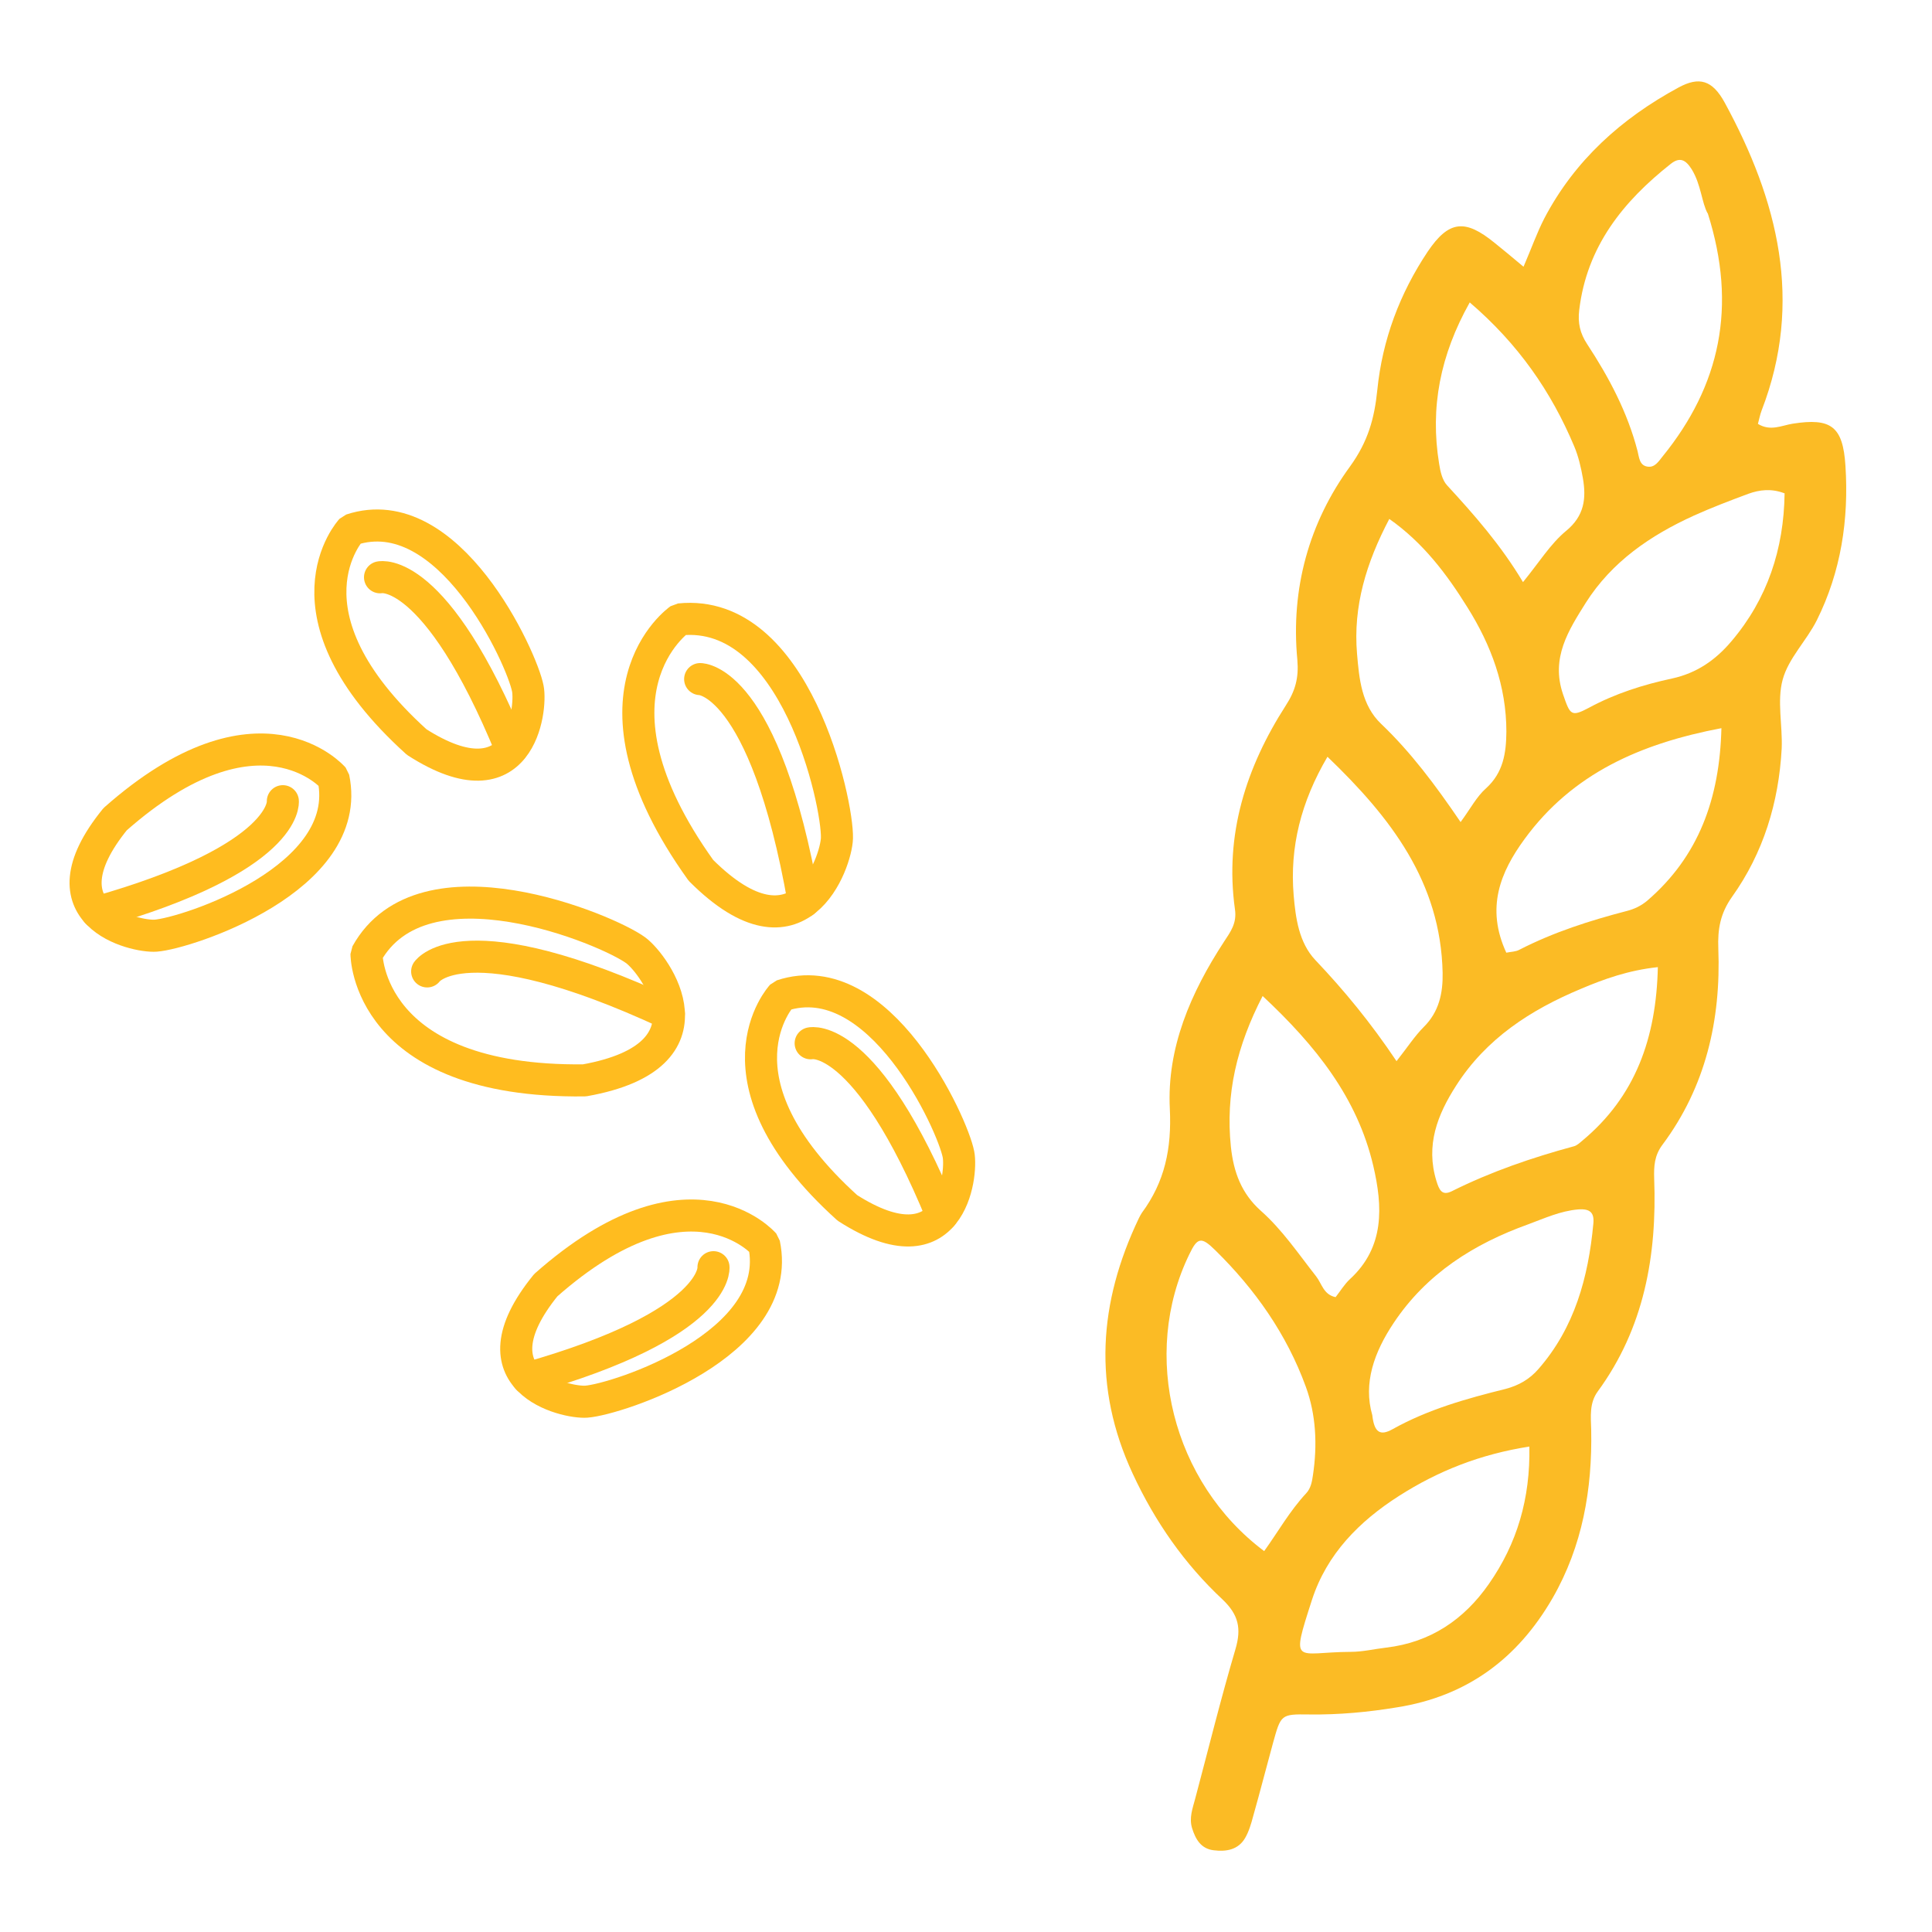<?xml version="1.0" encoding="UTF-8"?><svg id="uuid-58159d9e-6731-4aef-a370-f97af2b4b422" xmlns="http://www.w3.org/2000/svg" viewBox="0 0 100 100"><path d="M35.18,32.06s-5.48,3.81,1.1,12.99c5.11,5.11,7.01-.45,7.04-1.67.05-1.82-2.14-11.94-8.14-11.32Z" style="fill:none; stroke:#ffbc1f; stroke-linecap:round; stroke-linejoin:bevel; stroke-width:1.66px;"/><path d="M36.24,35.15s3.34-.03,5.36,11.52" style="fill:none; stroke:#ffbc1f; stroke-linecap:round; stroke-linejoin:bevel; stroke-width:1.66px;"/><path d="M18.97,49.38s-.01,6.67,11.28,6.54c7.12-1.27,3.64-6,2.66-6.73-1.46-1.08-11.02-5.08-13.94.19Z" style="fill:none; stroke:#ffbc1f; stroke-linecap:round; stroke-linejoin:bevel; stroke-width:1.66px;"/><path d="M22.11,50.28s1.89-2.75,12.51,2.19" style="fill:none; stroke:#ffbc1f; stroke-linecap:round; stroke-linejoin:bevel; stroke-width:1.66px;"/><path d="M18.18,27.42s-4,4.31,3.39,10.99c5.37,3.44,5.96-1.71,5.75-2.77-.3-1.57-4.09-9.89-9.14-8.22Z" style="fill:none; stroke:#ffbc1f; stroke-linecap:round; stroke-linejoin:bevel; stroke-width:1.66px;"/><path d="M19.67,29.88s2.87-.65,6.79,8.91" style="fill:none; stroke:#ffbc1f; stroke-linecap:round; stroke-linejoin:bevel; stroke-width:1.66px;"/><path d="M17.26,40.27s-3.84-4.46-11.3,2.13c-4.02,4.95,1.03,6.11,2.1,6.03,1.6-.12,10.29-2.95,9.2-8.16Z" style="fill:none; stroke:#ffbc1f; stroke-linecap:round; stroke-linejoin:bevel; stroke-width:1.66px;"/><path d="M14.64,41.47s.32,2.93-9.62,5.75" style="fill:none; stroke:#ffbc1f; stroke-linecap:round; stroke-linejoin:bevel; stroke-width:1.66px;"/><path d="M40.47,51.53s-4,4.31,3.39,10.99c5.37,3.44,5.96-1.71,5.75-2.77-.3-1.57-4.09-9.89-9.14-8.22Z" style="fill:none; stroke:#ffbc1f; stroke-linecap:round; stroke-linejoin:bevel; stroke-width:1.66px;"/><path d="M41.96,54s2.87-.65,6.79,8.91" style="fill:none; stroke:#ffbc1f; stroke-linecap:round; stroke-linejoin:bevel; stroke-width:1.66px;"/><path d="M39.55,64.39s-3.84-4.46-11.3,2.13c-4.02,4.95,1.03,6.11,2.1,6.03,1.6-.12,10.29-2.95,9.2-8.16Z" style="fill:none; stroke:#ffbc1f; stroke-linecap:round; stroke-linejoin:bevel; stroke-width:1.66px;"/><path d="M36.93,65.59s.32,2.93-9.62,5.75" style="fill:none; stroke:#ffbc1f; stroke-linecap:round; stroke-linejoin:bevel; stroke-width:1.66px;"/><g id="uuid-f67f48d8-dde0-4350-bec2-5fcbae81aa4e"><path id="uuid-50bfc9d9-8ba3-4b0d-bdca-cacd3b00d1e4" d="M78.86,13.8c.41-.95.69-1.75,1.07-2.49,1.58-3.02,4.01-5.19,6.95-6.78,1.07-.58,1.75-.39,2.39.78,2.75,5.05,4.09,10.3,1.91,15.94-.08.21-.12.43-.19.69.65.4,1.23.08,1.8-.01,1.98-.31,2.6.13,2.73,2.18.18,2.78-.23,5.48-1.48,7.99-.53,1.06-1.47,1.97-1.77,3.08-.3,1.1,0,2.37-.05,3.56-.15,2.8-.95,5.41-2.57,7.68-.61.86-.75,1.68-.71,2.68.14,3.7-.66,7.16-2.89,10.15-.42.56-.45,1.11-.43,1.75.15,3.98-.52,7.74-2.92,11.02-.44.6-.36,1.29-.34,1.98.06,3.09-.45,6.02-2,8.72-1.82,3.15-4.45,5.08-8.04,5.65-1.51.25-3.02.39-4.56.37-1.46-.02-1.46,0-1.87,1.48-.35,1.27-.67,2.53-1.03,3.8-.1.38-.22.78-.41,1.11-.36.62-.98.72-1.63.64-.66-.08-.94-.57-1.12-1.15-.16-.53.03-1.02.16-1.51.69-2.59,1.33-5.19,2.09-7.76.31-1.06.16-1.77-.67-2.56-1.97-1.84-3.5-4.03-4.65-6.51-2.09-4.49-1.76-8.87.31-13.21.05-.1.1-.2.16-.29,1.19-1.61,1.55-3.33,1.45-5.39-.16-3.16,1.09-6.02,2.8-8.64.34-.52.68-.96.57-1.69-.54-3.87.58-7.35,2.63-10.54.5-.77.68-1.44.6-2.37-.35-3.68.61-7.11,2.73-10.01.93-1.29,1.26-2.48,1.41-3.96.26-2.59,1.16-4.99,2.61-7.16,1.09-1.61,1.93-1.7,3.46-.45.44.35.88.72,1.49,1.23h0ZM65.43,80.29c.72-1,1.33-2.09,2.18-3,.24-.26.3-.6.35-.95.23-1.55.16-3.11-.37-4.56-.99-2.72-2.63-5.05-4.69-7.07-.72-.71-.92-.67-1.34.21-2.53,5.19-.88,11.81,3.88,15.37h0ZM88.39,11.05c-.31-.55-.34-1.5-.83-2.29-.31-.49-.61-.65-1.08-.28-2.47,1.95-4.35,4.28-4.74,7.57-.08.66.04,1.2.41,1.76,1.13,1.72,2.09,3.53,2.61,5.54.08.31.09.73.5.8.39.07.58-.26.8-.53,2.97-3.66,3.87-7.75,2.33-12.59h0ZM92.38,25.54c-.69-.27-1.31-.19-1.89.02-.94.35-1.89.71-2.82,1.13-2.24,1.02-4.24,2.38-5.59,4.51-.89,1.42-1.82,2.85-1.18,4.73.37,1.07.41,1.2,1.35.7,1.35-.73,2.8-1.19,4.29-1.51,1.29-.28,2.26-.96,3.08-1.93,1.86-2.19,2.71-4.77,2.75-7.64h0ZM71.03,73.25c.1.9.41,1.08,1.04.73,1.84-1.03,3.84-1.59,5.86-2.09.68-.18,1.24-.5,1.7-1.03,1.87-2.14,2.58-4.74,2.84-7.51.06-.58-.16-.8-.79-.75-.92.08-1.74.46-2.58.77-2.81,1.01-5.26,2.55-6.96,5.1-1.01,1.51-1.59,3.12-1.11,4.78h0ZM79.18,74.87c-2.57.4-4.75,1.27-6.77,2.56-2.05,1.31-3.73,3-4.5,5.37-1.13,3.5-.85,2.71,2,2.7.62,0,1.23-.15,1.84-.22,2.28-.27,4.02-1.44,5.31-3.29,1.47-2.1,2.15-4.43,2.1-7.12h0ZM77.97,49.31c.25-.05.49-.05.67-.15,1.77-.91,3.65-1.51,5.57-2.01.39-.1.74-.27,1.05-.53,2.66-2.29,3.75-5.28,3.84-8.93-4.16.79-7.7,2.33-10.19,5.74-1.25,1.71-2.02,3.56-.94,5.89h0ZM85.8,50.06c-1.5.16-2.77.61-3.99,1.13-2.58,1.08-4.88,2.56-6.44,5-.97,1.51-1.59,3.09-1.02,4.94.14.45.28.78.79.53,2.02-1.01,4.15-1.74,6.33-2.33.15-.04.29-.17.42-.28,2.76-2.29,3.84-5.32,3.92-9h0ZM65.36,51.54c-1.35,2.61-1.93,5.09-1.65,7.81.14,1.34.56,2.43,1.54,3.31,1.12.99,1.95,2.23,2.87,3.4.3.38.38.95,1.01,1.08.25-.32.46-.67.74-.93,1.81-1.66,1.7-3.77,1.21-5.87-.83-3.53-2.98-6.22-5.73-8.79h0ZM75.6,42.55c.51-.69.83-1.32,1.32-1.75.89-.81,1.04-1.82,1.05-2.93,0-2.36-.79-4.48-2.02-6.44-1.07-1.72-2.29-3.34-4.04-4.57-1.19,2.26-1.88,4.52-1.67,6.98.11,1.29.23,2.66,1.25,3.63,1.53,1.46,2.79,3.14,4.11,5.08h0ZM72.28,54.93c.57-.72.94-1.3,1.41-1.77.8-.79,1-1.77.98-2.81-.1-4.7-2.69-8.04-5.96-11.18-1.37,2.33-1.96,4.68-1.75,7.17.1,1.17.27,2.45,1.12,3.35,1.49,1.57,2.86,3.23,4.2,5.23h0ZM76.07,15.66c-1.52,2.71-2.06,5.43-1.58,8.35.06.39.16.84.41,1.11,1.41,1.53,2.79,3.1,3.93,5.01.85-1.04,1.42-1.98,2.23-2.65.95-.78,1.05-1.68.87-2.73-.1-.56-.23-1.13-.45-1.65-1.19-2.83-2.89-5.29-5.41-7.45h0Z" style="fill:#fbbb25;"/></g></svg>